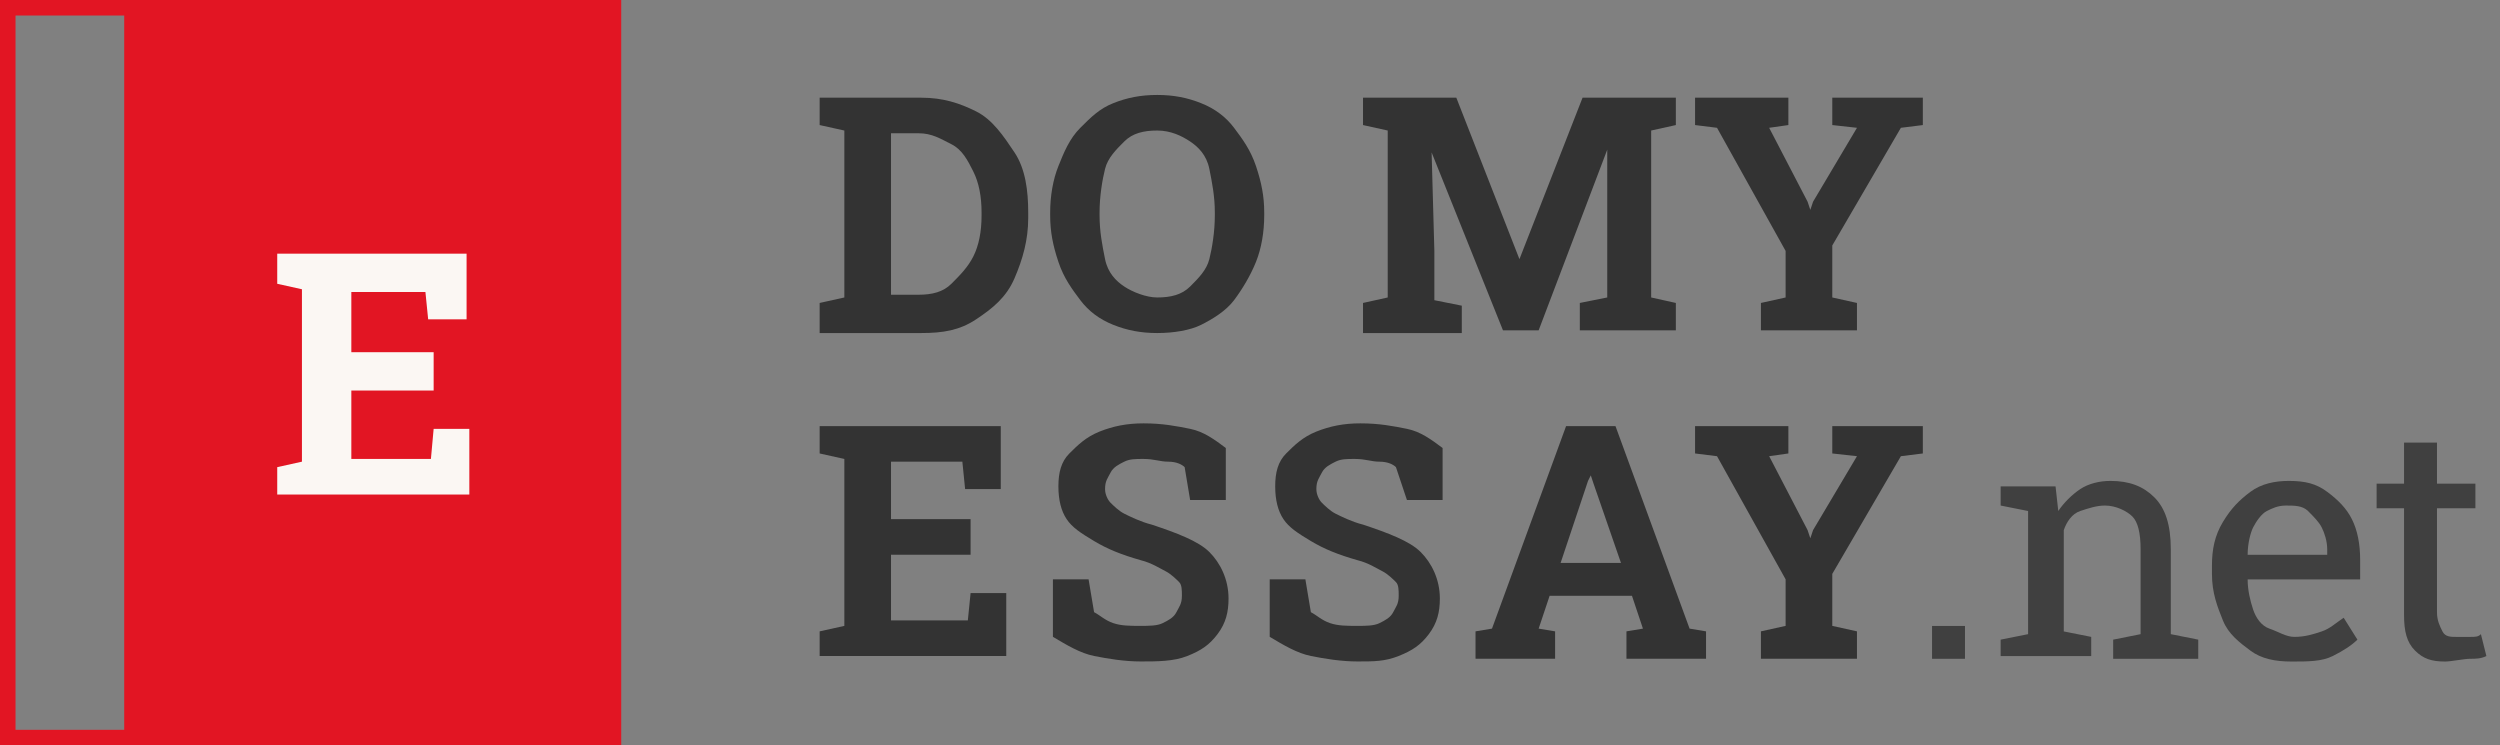 <svg width="161" height="48" viewBox="0 0 161 48" fill="none" xmlns="http://www.w3.org/2000/svg">
<rect x="0" y="0" width="161" height="48" fill="#808080" stroke="none"/>
<path d="M52.786 21.272V19.51L54.376 19.157V8.406L52.786 8.054V6.291H54.376H59.325C60.739 6.291 61.799 6.644 62.859 7.172C63.92 7.701 64.627 8.759 65.334 9.816C66.04 10.874 66.217 12.284 66.217 13.694V14.046C66.217 15.456 65.864 16.69 65.334 17.923C64.803 19.157 63.92 19.862 62.859 20.567C61.799 21.272 60.739 21.448 59.325 21.448H52.786V21.272ZM57.381 18.981H59.148C60.032 18.981 60.739 18.805 61.269 18.276C61.799 17.747 62.329 17.218 62.683 16.514C63.036 15.809 63.213 14.927 63.213 13.87V13.694C63.213 12.636 63.036 11.755 62.683 11.05C62.329 10.345 61.976 9.64 61.269 9.287C60.562 8.935 60.032 8.582 59.148 8.582H57.381V18.981Z" fill="#333333"/>
<path d="M74.523 21.448C73.463 21.448 72.579 21.272 71.696 20.92C70.812 20.567 70.105 20.038 69.575 19.333C69.045 18.628 68.515 17.923 68.161 16.866C67.808 15.809 67.631 14.927 67.631 13.87V13.694C67.631 12.636 67.808 11.579 68.161 10.697C68.515 9.816 68.868 8.935 69.575 8.23C70.282 7.525 70.812 6.996 71.696 6.644C72.579 6.291 73.463 6.115 74.523 6.115C75.584 6.115 76.468 6.291 77.351 6.644C78.235 6.996 78.942 7.525 79.472 8.23C80.002 8.935 80.532 9.64 80.886 10.697C81.239 11.755 81.416 12.636 81.416 13.694V13.87C81.416 14.927 81.239 15.985 80.886 16.866C80.532 17.747 80.002 18.628 79.472 19.333C78.942 20.038 78.058 20.567 77.351 20.92C76.644 21.272 75.584 21.448 74.523 21.448ZM74.523 19.157C75.407 19.157 76.114 18.981 76.644 18.452C77.174 17.923 77.705 17.395 77.881 16.69C78.058 15.985 78.235 14.927 78.235 13.87V13.694C78.235 12.636 78.058 11.755 77.881 10.874C77.705 9.992 77.174 9.464 76.644 9.111C76.114 8.759 75.407 8.406 74.523 8.406C73.64 8.406 72.933 8.582 72.403 9.111C71.873 9.64 71.342 10.169 71.166 10.874C70.989 11.579 70.812 12.636 70.812 13.694V13.87C70.812 14.927 70.989 15.809 71.166 16.69C71.342 17.571 71.873 18.1 72.403 18.452C72.933 18.805 73.817 19.157 74.523 19.157Z" fill="#333333"/>
<path d="M87.778 21.272V19.51L89.369 19.157V8.406L87.778 8.054V6.291H89.369H93.787L97.852 16.69L101.917 6.291H107.925V8.054L106.335 8.406V19.157L107.925 19.51V21.272H101.74V19.51L103.507 19.157V16.337V9.64L99.089 21.272H96.791L92.196 9.816L92.373 16.161V19.333L94.14 19.686V21.448H87.778V21.272Z" fill="#333333"/>
<path d="M113.404 21.272V19.51L114.994 19.157V16.161L110.576 8.23L109.162 8.054V6.291H115.171V8.054L113.934 8.23L116.408 12.989L116.585 13.517L116.762 12.989L119.589 8.23L117.999 8.054V6.291H123.831V8.054L122.417 8.23L117.999 15.809V19.157L119.589 19.51V21.272H113.404Z" fill="#333333"/>
<path d="M52.786 42.422V40.659L54.376 40.307V29.556L52.786 29.203V27.441H64.45V31.494H62.153L61.976 29.732H57.381V33.433H62.506V35.724H57.381V39.954H62.329L62.506 38.192H64.803V42.245H52.786V42.422Z" fill="#333333"/>
<path d="M73.463 42.598C72.403 42.598 71.342 42.422 70.459 42.245C69.575 42.069 68.692 41.54 67.808 41.011V37.31H70.105L70.459 39.425C70.812 39.602 71.166 39.954 71.696 40.13C72.226 40.306 72.756 40.306 73.463 40.306C73.993 40.306 74.524 40.306 74.877 40.13C75.231 39.954 75.584 39.778 75.761 39.425C75.937 39.073 76.114 38.897 76.114 38.368C76.114 38.015 76.114 37.663 75.937 37.487C75.761 37.31 75.407 36.958 75.054 36.782C74.7 36.605 74.17 36.253 73.463 36.077C72.226 35.724 71.342 35.372 70.459 34.843C69.575 34.314 69.045 33.962 68.692 33.433C68.338 32.904 68.161 32.199 68.161 31.318C68.161 30.437 68.338 29.732 68.868 29.203C69.398 28.674 69.929 28.146 70.812 27.793C71.696 27.441 72.579 27.264 73.64 27.264C74.877 27.264 75.761 27.441 76.644 27.617C77.528 27.793 78.235 28.322 78.942 28.851V32.199H76.644L76.291 30.084C76.114 29.908 75.761 29.732 75.231 29.732C74.7 29.732 74.347 29.556 73.64 29.556C73.11 29.556 72.756 29.556 72.403 29.732C72.049 29.908 71.696 30.084 71.519 30.437C71.342 30.789 71.166 30.966 71.166 31.494C71.166 31.847 71.342 32.199 71.519 32.376C71.696 32.552 72.049 32.904 72.403 33.081C72.756 33.257 73.463 33.609 74.17 33.785C75.761 34.314 77.174 34.843 77.881 35.548C78.588 36.253 79.118 37.31 79.118 38.544C79.118 39.425 78.942 40.13 78.412 40.835C77.881 41.54 77.351 41.893 76.468 42.245C75.584 42.598 74.524 42.598 73.463 42.598Z" fill="#333333"/>
<path d="M87.425 42.598C86.364 42.598 85.304 42.422 84.42 42.245C83.537 42.069 82.653 41.54 81.769 41.011V37.31H84.067L84.42 39.425C84.774 39.602 85.127 39.954 85.657 40.13C86.188 40.306 86.718 40.306 87.425 40.306C87.955 40.306 88.485 40.306 88.838 40.13C89.192 39.954 89.545 39.778 89.722 39.425C89.899 39.073 90.076 38.897 90.076 38.368C90.076 38.015 90.076 37.663 89.899 37.487C89.722 37.31 89.369 36.958 89.015 36.782C88.662 36.605 88.132 36.253 87.425 36.077C86.188 35.724 85.304 35.372 84.42 34.843C83.537 34.314 83.007 33.962 82.653 33.433C82.299 32.904 82.123 32.199 82.123 31.318C82.123 30.437 82.299 29.732 82.83 29.203C83.36 28.674 83.89 28.146 84.774 27.793C85.657 27.441 86.541 27.264 87.601 27.264C88.838 27.264 89.722 27.441 90.606 27.617C91.489 27.793 92.196 28.322 92.903 28.851V32.199H90.606L89.899 30.084C89.722 29.908 89.369 29.732 88.838 29.732C88.308 29.732 87.955 29.556 87.248 29.556C86.718 29.556 86.364 29.556 86.011 29.732C85.657 29.908 85.304 30.084 85.127 30.437C84.951 30.789 84.774 30.966 84.774 31.494C84.774 31.847 84.951 32.199 85.127 32.376C85.304 32.552 85.657 32.904 86.011 33.081C86.364 33.257 87.071 33.609 87.778 33.785C89.369 34.314 90.782 34.843 91.489 35.548C92.196 36.253 92.727 37.31 92.727 38.544C92.727 39.425 92.55 40.13 92.02 40.835C91.489 41.54 90.959 41.893 90.076 42.245C89.192 42.598 88.485 42.598 87.425 42.598Z" fill="#333333"/>
<path d="M95.024 42.422V40.659L96.084 40.483L100.856 27.441H104.037L108.809 40.483L109.869 40.659V42.422H104.744V40.659L105.805 40.483L105.098 38.368H99.796L99.089 40.483L100.149 40.659V42.422H95.024ZM100.503 36.253H104.391L102.623 31.142L102.447 30.613L102.27 30.966L100.503 36.253Z" fill="#333333"/>
<path d="M113.404 42.422V40.659L114.994 40.307V37.31L110.576 29.379L109.162 29.203V27.441H115.171V29.203L113.934 29.379L116.408 34.138L116.585 34.667L116.762 34.138L119.589 29.379L117.999 29.203V27.441H123.831V29.203L122.417 29.379L117.999 36.958V40.307L119.589 40.659V42.422H113.404Z" fill="#333333"/>
<g opacity="0.5">
<path d="M124.424 42.426V40.312H126.545V42.426H124.424Z" fill="black"/>
<path d="M128.842 42.426V41.193L130.609 40.84V32.909L128.842 32.557V31.323H132.377L132.553 32.909C132.907 32.38 133.437 31.852 133.967 31.499C134.497 31.147 135.204 30.971 135.911 30.971C137.148 30.971 138.032 31.323 138.739 32.028C139.446 32.733 139.799 33.79 139.799 35.377V40.84L141.567 41.193V42.426H136.088V41.193L137.855 40.84V35.377C137.855 34.319 137.678 33.614 137.325 33.262C136.972 32.909 136.265 32.557 135.558 32.557C135.028 32.557 134.497 32.733 133.967 32.909C133.437 33.085 133.084 33.614 132.907 34.143V40.664L134.674 41.016V42.25H128.842V42.426Z" fill="black"/>
<path d="M147.575 42.603C146.515 42.603 145.631 42.426 144.924 41.898C144.217 41.369 143.511 40.84 143.157 39.959C142.804 39.078 142.45 38.197 142.45 36.963V36.434C142.45 35.377 142.627 34.495 143.157 33.614C143.687 32.733 144.217 32.204 144.924 31.675C145.631 31.147 146.515 30.971 147.399 30.971C148.459 30.971 149.166 31.147 149.873 31.675C150.58 32.204 151.11 32.733 151.463 33.438C151.817 34.143 151.994 35.024 151.994 36.082V37.315H144.748C144.748 38.02 144.924 38.725 145.101 39.254C145.278 39.783 145.631 40.312 146.162 40.488C146.692 40.664 147.222 41.016 147.752 41.016C148.459 41.016 148.989 40.84 149.519 40.664C150.05 40.488 150.403 40.135 150.933 39.783L151.817 41.193C151.463 41.545 150.933 41.898 150.226 42.25C149.519 42.603 148.636 42.603 147.575 42.603ZM144.748 35.729H149.873V35.377C149.873 34.848 149.696 34.319 149.519 33.967C149.343 33.614 148.989 33.262 148.636 32.909C148.282 32.557 147.752 32.557 147.222 32.557C146.692 32.557 146.338 32.733 145.985 32.909C145.631 33.085 145.278 33.614 145.101 33.967C144.924 34.319 144.748 35.024 144.748 35.729Z" fill="black"/>
<path d="M157.472 42.603C156.589 42.603 156.058 42.426 155.528 41.898C154.998 41.369 154.821 40.664 154.821 39.607V32.733H153.054V31.147H154.821V28.503H156.942V31.147H159.416V32.733H156.942V39.43C156.942 39.959 157.119 40.312 157.295 40.664C157.472 41.017 157.826 41.017 158.179 41.017C158.356 41.017 158.709 41.017 159.063 41.017C159.416 41.017 159.593 41.017 159.77 40.84L160.123 42.25C159.77 42.426 159.416 42.426 159.063 42.426C158.709 42.426 157.826 42.603 157.472 42.603Z" fill="black"/>
</g>
<path d="M40 0H8V48H40V0Z" fill="#E21523"/>
<path d="M0.5 47.5V0.5H39.5V47.5H0.5Z" stroke="#E21523" stroke-miterlimit="10"/>
<path d="M17.854 32.023V30.084L19.445 29.732V18.628L17.854 18.276V16.337H30.048V20.567H27.574L27.397 18.805H22.626V22.682H27.927V25.149H22.626V29.555H27.751L27.927 27.617H30.225V31.847H17.854V32.023Z" fill="#FBF7F3"/>
</svg>
